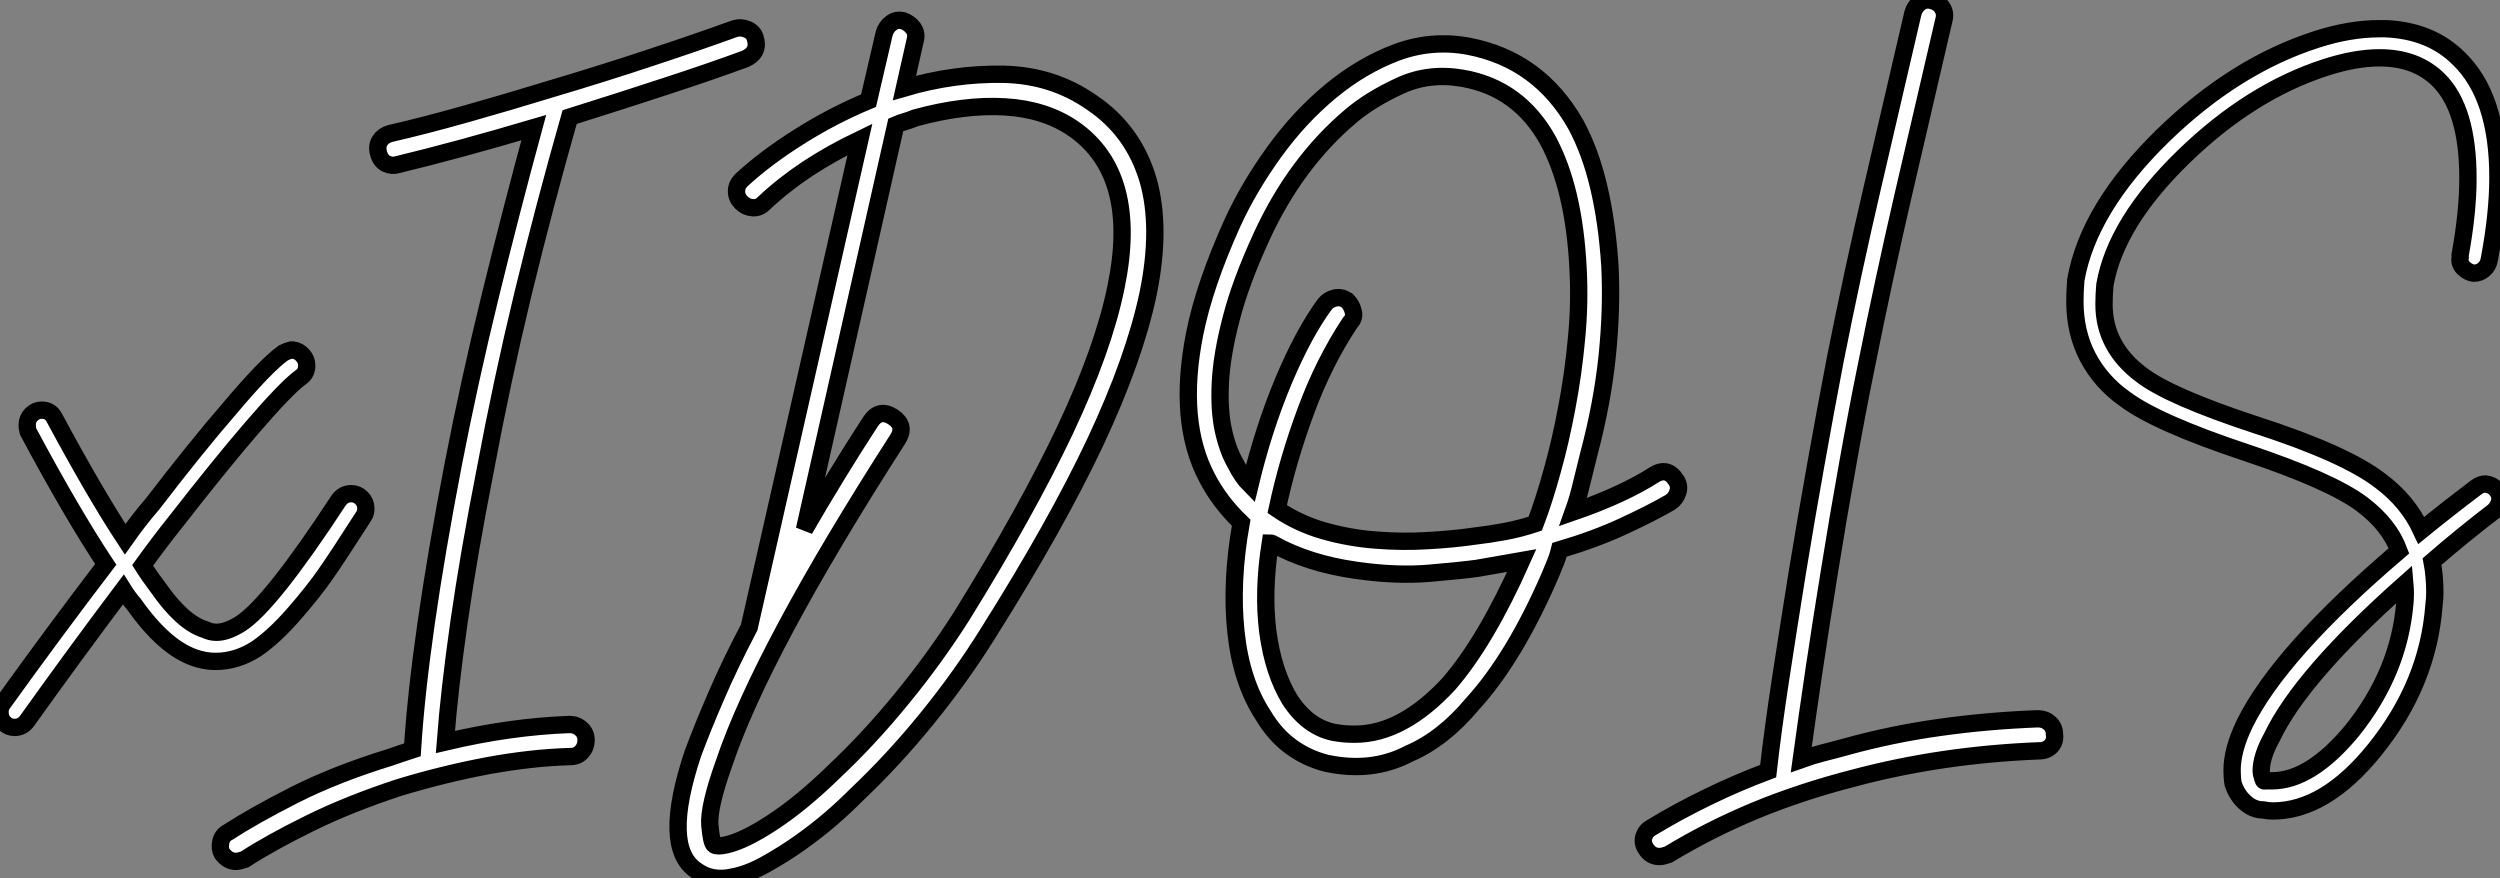<?xml version="1.0" standalone="no"?>
<svg xmlns="http://www.w3.org/2000/svg" viewBox="-4 12.003 144.26 50.688"><rect x="-4" y="12.003" width="144.26" height="50.688" fill="#808080" stroke="none"/><path d="M12.88-10.75L12.88-10.75Q12.94-10.75 12.94-10.75Q12.94-10.75 12.99-10.75L12.99-10.75Q13.33-10.70 13.55-10.44Q13.78-10.19 13.78-9.86L13.78-9.86Q13.78-9.41 13.44-9.18L13.44-9.18Q12.60-8.57 10.58-6.22L10.58-6.22Q8.79-4.14 6.22-0.84L6.22-0.84Q5.32 0.28 4.31 1.68L4.31 1.68Q4.70 2.30 5.21 2.97L5.21 2.97Q6.61 4.98 7.90 5.38L7.90 5.38Q8.23 5.54 8.57 5.54L8.57 5.54Q9.18 5.54 9.97 5.04L9.97 5.04Q11.70 3.92 15.62-2.07L15.62-2.07Q15.90-2.46 16.35-2.46L16.35-2.46Q16.69-2.46 16.94-2.21Q17.19-1.96 17.19-1.62L17.19-1.62Q17.19-1.34 17.08-1.18L17.08-1.18Q15.57 1.18 14.87 2.18Q14.17 3.19 13.02 4.51Q11.87 5.82 10.86 6.50L10.86 6.50Q9.74 7.22 8.51 7.22L8.51 7.22Q7.90 7.22 7.28 7L7.28 7Q5.54 6.38 3.81 3.92L3.81 3.92Q3.47 3.53 3.19 3.08L3.19 3.08Q0.45 6.72-2.35 10.64L-2.35 10.64Q-2.63 11.03-3.08 11.03L-3.08 11.03Q-3.42 11.03-3.67 10.78Q-3.92 10.53-3.92 10.14L-3.92 10.14Q-3.92 9.86-3.75 9.63L-3.75 9.63Q-0.73 5.43 2.18 1.62L2.18 1.62Q0.22-1.34-2.30-6.05L-2.30-6.05Q-2.35-6.22-2.35-6.44L-2.35-6.44Q-2.35-6.78-2.10-7.03Q-1.85-7.28-1.51-7.28L-1.51-7.28Q-1.01-7.28-0.78-6.83L-0.78-6.83Q1.57-2.46 3.30 0.17L3.30 0.17Q4.09-0.95 4.87-1.85L4.87-1.85Q7.45-5.21 9.30-7.34L9.30-7.34Q11.42-9.86 12.43-10.58L12.43-10.58Q12.66-10.70 12.88-10.75ZM39.65-28.78L39.65-28.78Q39.93-27.94 39.09-27.55L39.09-27.55Q36.96-26.77 34.47-25.96Q31.98-25.14 28.95-24.19L28.95-24.19Q27.50-19.10 26.26-14Q25.03-8.90 24.08-3.81L24.08-3.81Q23.13 1.01 22.57 4.93Q22.01 8.85 21.78 11.87L21.78 11.87Q25.54 10.98 28.95 10.86L28.95 10.86Q29.34 10.86 29.62 11.12Q29.90 11.37 29.90 11.76L29.90 11.76Q29.90 12.15 29.65 12.43Q29.40 12.71 29.01 12.71L29.01 12.71Q26.77 12.77 24.22 13.24Q21.67 13.72 19.10 14.50L19.10 14.50Q16.18 15.46 13.92 16.58Q11.65 17.70 10.19 18.65L10.19 18.65Q9.86 18.76 9.69 18.76L9.69 18.76Q9.24 18.76 8.90 18.31L8.90 18.31Q8.74 18.03 8.82 17.64Q8.90 17.25 9.24 17.08L9.24 17.08Q10.70 16.13 13.08 14.92Q15.46 13.72 18.54 12.77L18.54 12.77Q18.87 12.66 19.21 12.54Q19.54 12.43 19.88 12.32L19.88 12.32Q20.27 6.05 22.23-4.14L22.23-4.14Q23.18-9.02 24.36-13.83Q25.54-18.65 26.88-23.58L26.88-23.58Q22.51-22.29 19.04-21.45L19.04-21.45Q18.70-21.34 18.37-21.50Q18.03-21.67 17.92-22.12L17.92-22.12Q17.81-22.51 18.00-22.82Q18.20-23.13 18.59-23.24L18.59-23.24Q20.55-23.69 22.93-24.36Q25.31-25.03 27.89-25.82L27.89-25.82Q31.08-26.77 33.68-27.64Q36.29-28.50 38.47-29.29L38.47-29.29Q38.81-29.40 39.17-29.26Q39.54-29.12 39.65-28.78ZM62.33-20.55L62.33-20.55Q63.11-17.81 62.33-14L62.33-14Q61.54-10.25 59.28-5.43Q57.01-0.62 53.09 5.60L53.09 5.60Q51.52 8.12 49.56 10.53Q47.60 12.94 45.47 14.95L45.47 14.95Q44.86 15.57 44.02 16.30Q43.18 17.02 42.22 17.70Q41.27 18.37 40.26 18.93Q39.26 19.49 38.36 19.66L38.36 19.66Q37.13 19.94 36.23 19.26L36.23 19.26Q34.27 17.92 36.06 12.54L36.06 12.54Q36.62 11.03 37.41 9.21Q38.19 7.39 39.31 5.26L39.31 5.26L45.70-22.90Q44.07-22.12 42.67-21.20Q41.27-20.27 40.15-19.21L40.15-19.21Q39.87-18.93 39.51-18.96Q39.14-18.98 38.86-19.26L38.86-19.26Q38.58-19.54 38.58-19.91Q38.58-20.27 38.86-20.55L38.86-20.55Q40.26-21.84 42.17-23.04Q44.07-24.25 46.20-25.14L46.20-25.14L47.10-29.01Q47.21-29.40 47.52-29.62Q47.82-29.85 48.22-29.74L48.22-29.74Q48.55-29.62 48.78-29.32Q49.00-29.01 48.89-28.62L48.89-28.62L48.27-25.87Q51.13-26.71 53.98-26.66Q56.84-26.60 59.08-25.03L59.08-25.03Q61.49-23.41 62.33-20.55ZM60.48-14.39L60.48-14.39Q61.82-20.89 58.02-23.52L58.02-23.52Q56.39-24.64 54.07-24.78Q51.74-24.92 48.89-24.14L48.89-24.14Q48.61-24.02 48.33-23.94Q48.05-23.86 47.77-23.74L47.77-23.74L42.50-0.39Q43.34-1.85 44.30-3.42Q45.25-4.98 46.31-6.61L46.31-6.61Q46.82-7.39 47.60-6.89L47.60-6.89Q48.38-6.38 47.88-5.60L47.88-5.60Q40.04 6.61 37.86 13.10L37.86 13.10Q36.96 15.62 37.04 16.66Q37.13 17.70 37.30 17.81L37.30 17.81Q37.46 17.92 37.97 17.81L37.97 17.81Q39.03 17.58 40.68 16.49Q42.34 15.40 44.18 13.61L44.18 13.61Q46.26 11.65 48.13 9.35Q50.01 7.06 51.58 4.59L51.58 4.59Q55.33-1.46 57.54-6.13Q59.75-10.81 60.48-14.39ZM92.79-3.25L92.79-3.25Q93.02-2.91 92.90-2.55Q92.79-2.18 92.46-1.96L92.46-1.96Q91.39-1.34 89.77-0.59Q88.14 0.17 86.07 0.78L86.07 0.78Q85.96 1.23 85.79 1.62Q85.62 2.02 85.51 2.30L85.51 2.30Q83.44 7.06 81.03 9.69L81.03 9.69Q79.35 11.70 77.39 12.54L77.39 12.54Q75.26 13.66 72.63 13.10L72.63 13.10Q71.51 12.82 70.59 12.15Q69.66 11.48 68.99 10.36L68.99 10.36Q67.70 8.40 67.40 5.52Q67.09 2.63 67.70-0.78L67.70-0.78Q66.47-1.96 65.74-3.36L65.74-3.36Q64.01-6.61 65.02-11.70L65.02-11.70Q65.58-14.50 67.20-18.09L67.20-18.09Q68.15-20.16 69.61-22.18Q71.06-24.19 72.86-25.68Q74.65-27.16 76.66-27.92Q78.68-28.67 80.81-28.28L80.81-28.28Q84.90-27.50 87.02-23.74L87.02-23.74Q87.86-22.18 88.34-20.13Q88.82-18.09 88.98-15.57L88.98-15.57Q89.10-13.10 88.82-10.39Q88.54-7.67 87.75-4.70L87.75-4.70Q87.53-3.81 87.33-3.00Q87.14-2.18 86.86-1.40L86.86-1.40Q88.31-1.90 89.52-2.46Q90.72-3.02 91.50-3.53L91.50-3.53Q92.29-4.03 92.79-3.25ZM79.69 8.51L79.69 8.51Q81.82 6.05 83.89 1.40L83.89 1.40Q83.27 1.51 82.63 1.62Q81.98 1.74 81.31 1.85L81.31 1.85Q80.53 1.96 78.60 2.13Q76.66 2.30 74.31 1.96L74.31 1.96Q71.57 1.57 69.55 0.45L69.55 0.45Q69.50 0.45 69.47 0.42Q69.44 0.39 69.38 0.39L69.38 0.39Q68.94 3.19 69.24 5.52Q69.55 7.84 70.50 9.41L70.50 9.41Q71.51 10.98 73.02 11.31L73.02 11.31Q73.36 11.37 73.67 11.40Q73.98 11.42 74.26 11.42L74.26 11.42Q77.00 11.42 79.69 8.51ZM84.67-0.73L84.67-0.73Q85.18-2.07 85.65-3.78Q86.13-5.49 86.49-7.42Q86.86-9.35 87.05-11.40Q87.25-13.44 87.14-15.46L87.14-15.46Q86.91-20.05 85.40-22.85L85.40-22.85Q83.72-25.87 80.47-26.43L80.47-26.43Q78.51-26.77 76.83-25.98Q75.15-25.20 74.03-24.25L74.03-24.25Q70.84-21.56 68.88-17.30L68.88-17.30Q67.65-14.62 67.12-12.54Q66.58-10.47 66.50-8.88Q66.42-7.28 66.67-6.13Q66.92-4.98 67.37-4.20L67.37-4.20Q67.76-3.42 68.21-2.97L68.21-2.97Q68.99-6.22 70.14-8.96Q71.29-11.70 72.52-13.38L72.52-13.38Q72.74-13.66 73.11-13.75Q73.47-13.83 73.81-13.61L73.81-13.61Q74.09-13.33 74.17-12.96Q74.26-12.60 73.98-12.32L73.98-12.32Q72.46-10.02 71.43-7.22Q70.39-4.42 69.78-1.57L69.78-1.57Q71.01-0.73 72.49-0.31Q73.98 0.11 75.49 0.22Q77.00 0.34 78.46 0.25Q79.91 0.17 81.09 0L81.09 0Q82.04-0.11 82.94-0.28Q83.83-0.45 84.67-0.73ZM113.68 10.53L113.68 10.53Q114.07 10.53 114.35 10.78Q114.63 11.03 114.63 11.42L114.63 11.42Q114.69 11.82 114.44 12.10Q114.18 12.38 113.74 12.38L113.74 12.38Q110.94 12.49 108.28 12.88Q105.62 13.27 103.10 13.94L103.10 13.94Q100.02 14.73 97.38 15.82Q94.75 16.91 92.34 18.37L92.34 18.37Q92.01 18.48 91.84 18.48L91.84 18.48Q91.34 18.48 91.06 18.03L91.06 18.03Q90.83 17.70 90.94 17.33Q91.06 16.97 91.39 16.80L91.39 16.80Q92.96 15.85 94.64 15.04Q96.32 14.22 98.11 13.55L98.11 13.55Q98.39 11.09 98.84 8.15Q99.29 5.21 99.79 2.10Q100.30-1.01 100.86-4.14Q101.42-7.28 101.98-10.19L101.98-10.19Q102.98-15.23 104.13-20.16Q105.28-25.09 106.46-30.18L106.46-30.18Q106.57-30.58 106.88-30.80Q107.18-31.02 107.58-30.91L107.58-30.91Q107.97-30.80 108.16-30.49Q108.36-30.18 108.25-29.79L108.25-29.79Q107.07-24.70 105.92-19.77Q104.78-14.84 103.77-9.80L103.77-9.80Q103.21-7.06 102.68-4.06Q102.14-1.06 101.67 1.88Q101.19 4.82 100.77 7.64Q100.35 10.47 100.02 12.88L100.02 12.88Q100.63 12.66 101.30 12.49Q101.98 12.32 102.59 12.15L102.59 12.15Q105.22 11.42 108.00 11.03Q110.77 10.64 113.68 10.53ZM133.73-29.29L133.73-29.29Q136.36-29.18 137.98-27.55L137.98-27.55Q140.22-25.37 140.22-20.72L140.22-20.72Q140.22-18.59 139.72-15.96L139.72-15.96Q139.66-15.62 139.41-15.40Q139.16-15.18 138.82-15.18L138.82-15.18Q138.49-15.23 138.24-15.48Q137.98-15.74 138.04-16.07L138.04-16.07Q138.04-16.18 138.04-16.24L138.04-16.24Q138.49-18.70 138.49-20.66L138.49-20.66Q138.49-24.64 136.81-26.32L136.81-26.32Q135.52-27.61 133.39-27.61L133.39-27.61Q131.99-27.61 130.26-27.05L130.26-27.05Q125.94-25.65 122.08-21.90L122.08-21.90Q118.16-18.09 117.54-14.50L117.54-14.50Q117.49-13.94 117.49-13.38L117.49-13.38Q117.49-10.92 119.67-9.30L119.67-9.30Q121.30-8.06 126.22-6.44L126.22-6.44Q131.43-4.76 133.45-3.19L133.45-3.19Q135.02-2.02 135.80-0.34L135.80-0.34Q137.31-1.57 138.94-2.80L138.94-2.80Q139.22-3.02 139.50-3.02L139.50-3.02Q139.89-2.97 140.11-2.72Q140.34-2.46 140.34-2.13L140.34-2.13Q140.28-1.74 140-1.46L140-1.46Q138.10 0 136.42 1.46L136.42 1.46Q136.58 2.30 136.58 3.25L136.58 3.25Q136.58 3.58 136.53 3.98L136.53 3.98Q136.19 8.51 133.11 12.32L133.11 12.32Q130.26 15.85 127.23 15.85L127.23 15.85Q126.95 15.85 126.67 15.79L126.67 15.79Q126.11 15.79 125.64 15.37Q125.16 14.95 124.94 14.28L124.94 14.28Q124.88 13.94 124.88 13.50L124.88 13.50Q124.88 12.32 125.61 10.81L125.61 10.81Q127.62 6.72 134.51 0.84L134.51 0.84Q133.95-0.67 132.38-1.85L132.38-1.85Q130.59-3.19 125.72-4.82L125.72-4.82Q120.51-6.55 118.66-7.95L118.66-7.95Q117.32-8.90 116.56-10.33Q115.81-11.76 115.81-13.55L115.81-13.55Q115.81-14.11 115.86-14.73L115.86-14.73L115.86-14.78Q116.59-18.93 120.90-23.13L120.90-23.13Q125.05-27.16 129.75-28.67L129.75-28.67Q131.66-29.29 133.39-29.29L133.39-29.29Q133.56-29.29 133.73-29.29ZM134.85 2.74L134.85 2.74Q128.86 8.06 127.18 11.59L127.18 11.59Q126.56 12.71 126.56 13.55L126.56 13.55Q126.56 13.72 126.62 13.83L126.62 13.83Q126.67 14.17 126.78 14.11L126.78 14.11Q126.78 14.11 126.84 14.11L126.84 14.11Q126.84 14.11 126.90 14.11L126.90 14.11Q127.01 14.11 127.18 14.11L127.18 14.11Q129.42 14.11 131.82 11.20L131.82 11.20Q134.51 7.84 134.85 3.86L134.85 3.86Q134.90 3.30 134.85 2.74Z" fill="white" stroke="black" transform="translate(0 0) scale(1 1) translate(-0.08 42.949)"/></svg>